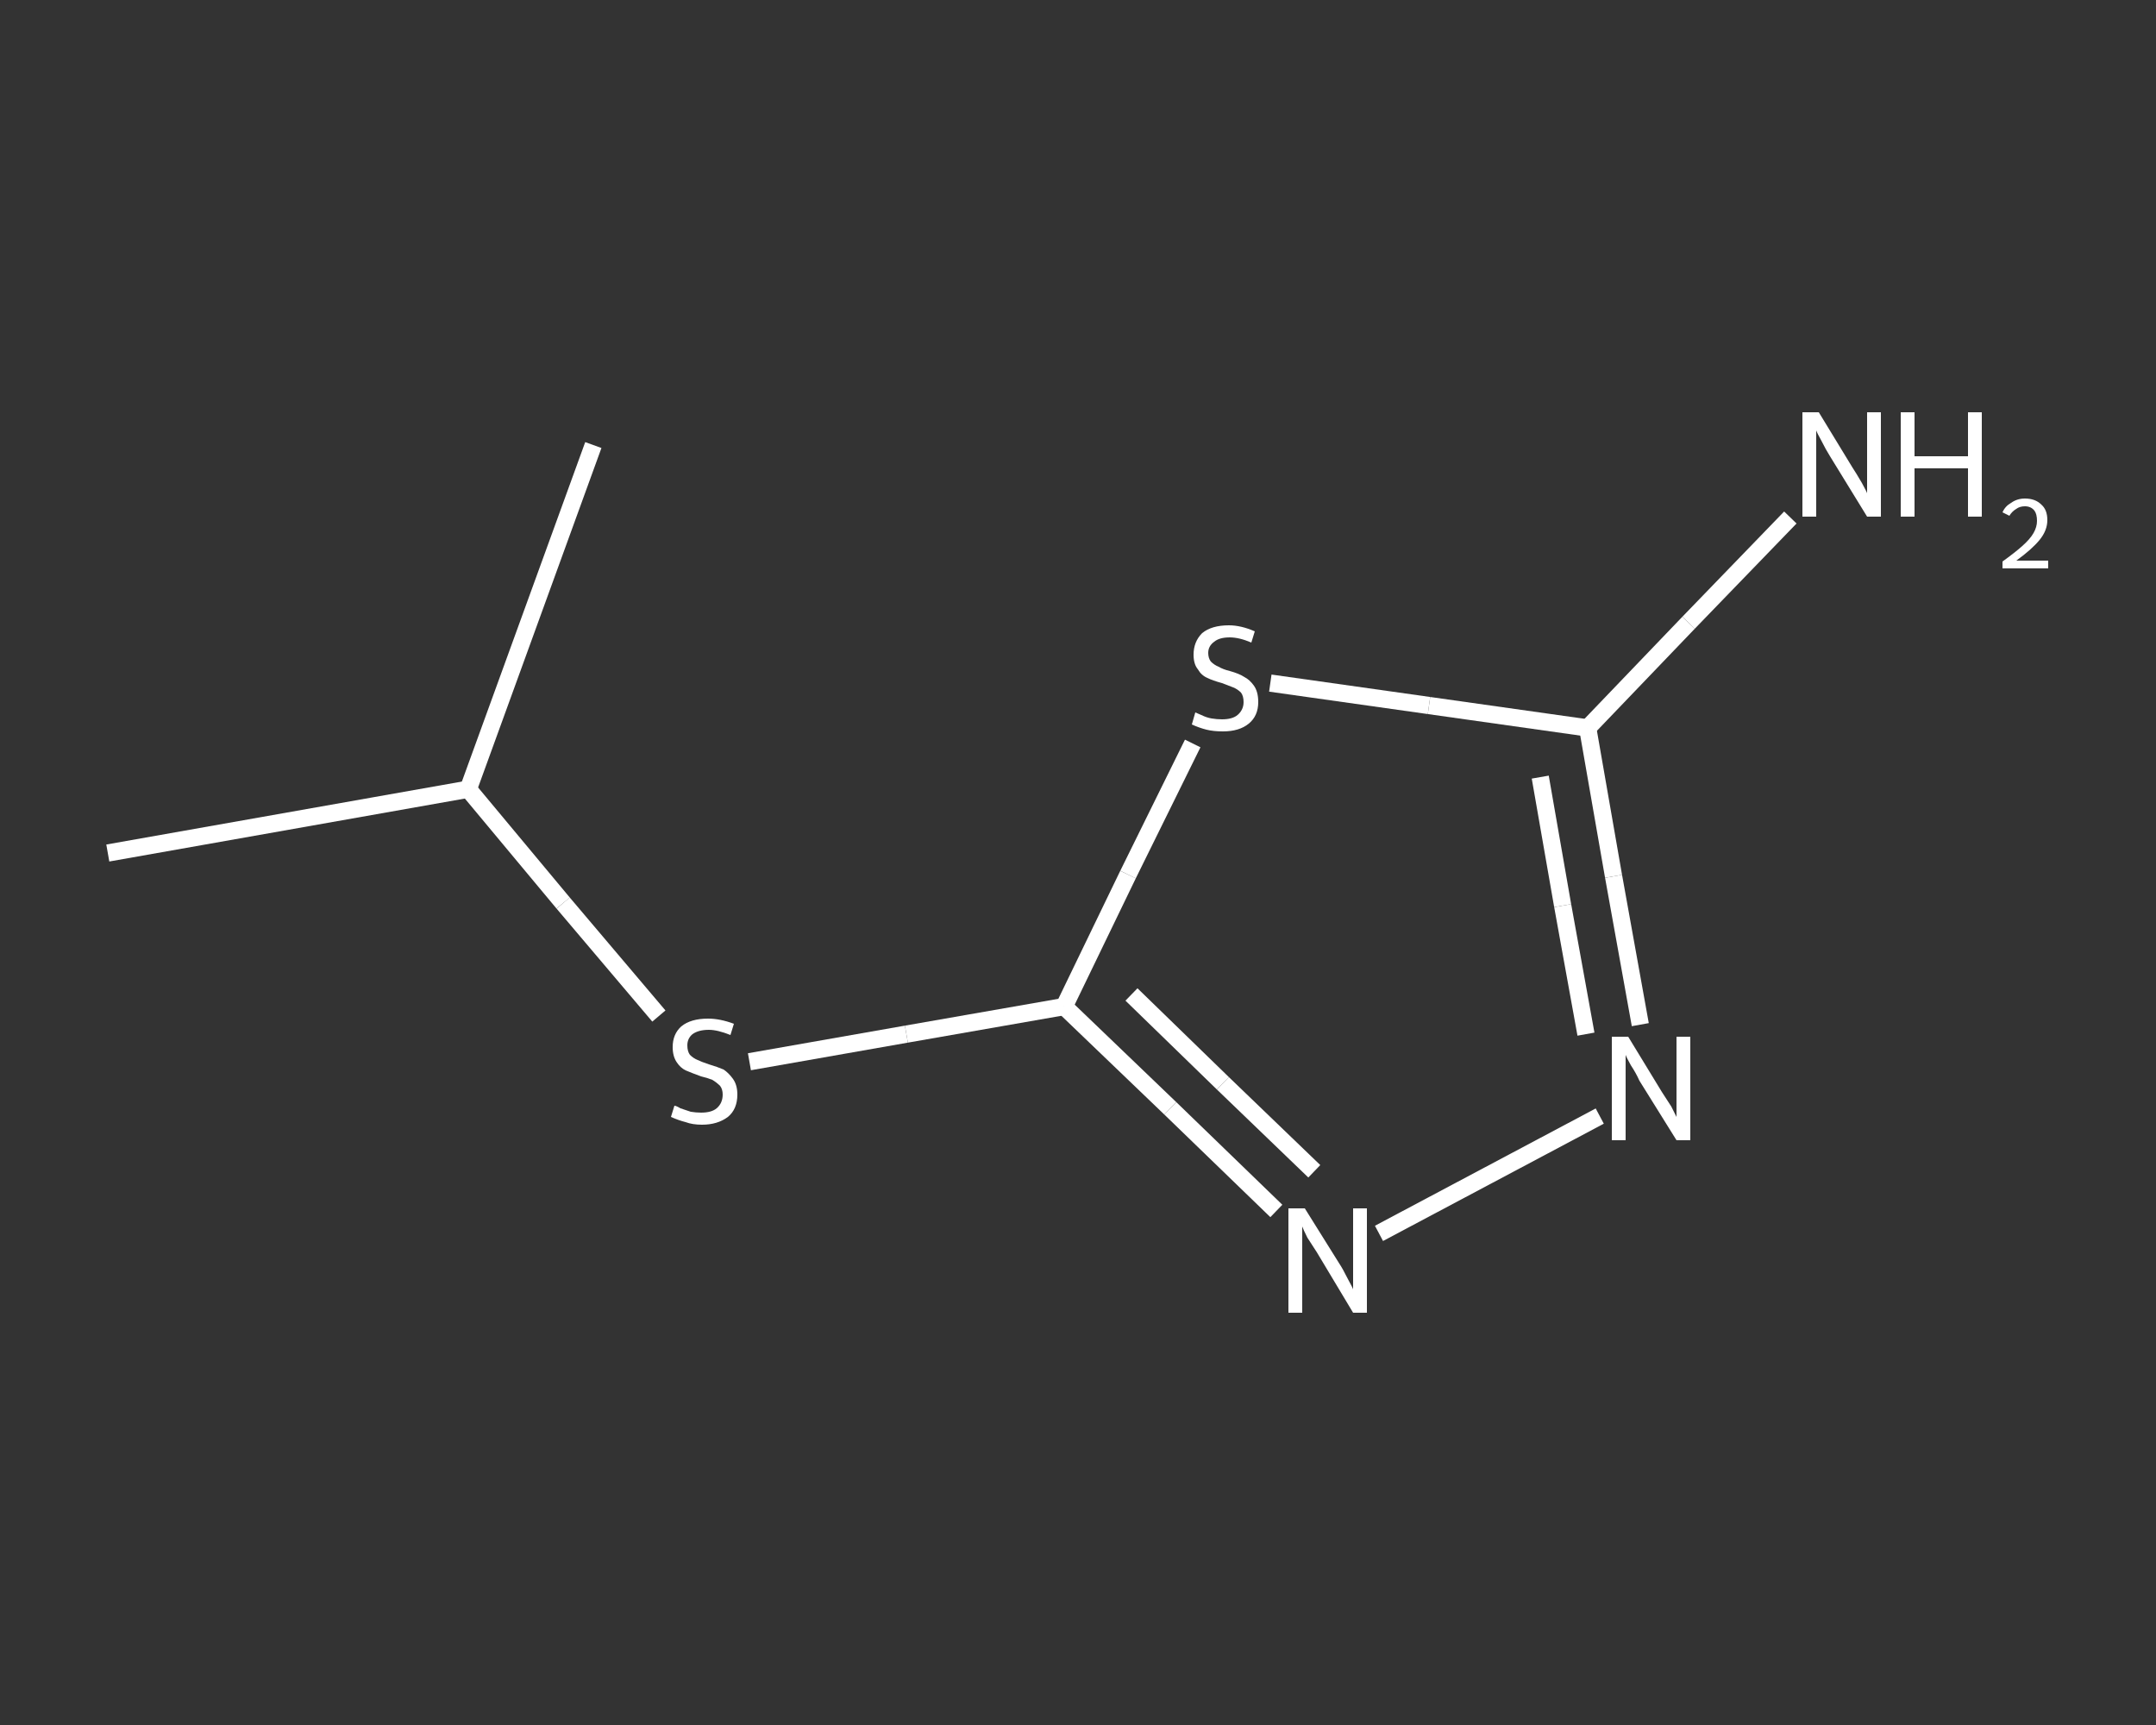 <?xml version='1.0' encoding='iso-8859-1'?>
<svg version='1.1' baseProfile='full'
              xmlns='http://www.w3.org/2000/svg'
                      xmlns:rdkit='http://www.rdkit.org/xml'
                      xmlns:xlink='http://www.w3.org/1999/xlink'
                  xml:space='preserve'
width='250px' height='200px' viewBox='0 0 250 200'>
<rect x="0" y="0" width="250" height="200" fill="#333333" stroke="none"/>
<!-- END OF HEADER -->
<rect style='opacity:1.0;fill:transparent;stroke:none' width='250.0' height='200.0' x='0.0' y='0.0'> </rect>
<path class='bond-0 atom-0 atom-1' d='M 12.5,98.9 L 54.3,91.5' style='fill:none;fill-rule:evenodd;stroke:#FFFFFF;stroke-width:2.0px;stroke-linecap:butt;stroke-linejoin:miter;stroke-opacity:1' />
<path class='bond-1 atom-1 atom-2' d='M 54.3,91.5 L 68.8,51.6' style='fill:none;fill-rule:evenodd;stroke:#FFFFFF;stroke-width:2.0px;stroke-linecap:butt;stroke-linejoin:miter;stroke-opacity:1' />
<path class='bond-2 atom-1 atom-3' d='M 54.3,91.5 L 65.3,104.7' style='fill:none;fill-rule:evenodd;stroke:#FFFFFF;stroke-width:2.0px;stroke-linecap:butt;stroke-linejoin:miter;stroke-opacity:1' />
<path class='bond-2 atom-1 atom-3' d='M 65.3,104.7 L 76.4,117.8' style='fill:none;fill-rule:evenodd;stroke:#FFFFFF;stroke-width:2.0px;stroke-linecap:butt;stroke-linejoin:miter;stroke-opacity:1' />
<path class='bond-3 atom-3 atom-4' d='M 86.9,123.1 L 105.1,119.9' style='fill:none;fill-rule:evenodd;stroke:#FFFFFF;stroke-width:2.0px;stroke-linecap:butt;stroke-linejoin:miter;stroke-opacity:1' />
<path class='bond-3 atom-3 atom-4' d='M 105.1,119.9 L 123.4,116.7' style='fill:none;fill-rule:evenodd;stroke:#FFFFFF;stroke-width:2.0px;stroke-linecap:butt;stroke-linejoin:miter;stroke-opacity:1' />
<path class='bond-4 atom-4 atom-5' d='M 123.4,116.7 L 135.7,128.5' style='fill:none;fill-rule:evenodd;stroke:#FFFFFF;stroke-width:2.0px;stroke-linecap:butt;stroke-linejoin:miter;stroke-opacity:1' />
<path class='bond-4 atom-4 atom-5' d='M 135.7,128.5 L 148.0,140.4' style='fill:none;fill-rule:evenodd;stroke:#FFFFFF;stroke-width:2.0px;stroke-linecap:butt;stroke-linejoin:miter;stroke-opacity:1' />
<path class='bond-4 atom-4 atom-5' d='M 131.2,115.3 L 141.8,125.6' style='fill:none;fill-rule:evenodd;stroke:#FFFFFF;stroke-width:2.0px;stroke-linecap:butt;stroke-linejoin:miter;stroke-opacity:1' />
<path class='bond-4 atom-4 atom-5' d='M 141.8,125.6 L 152.4,135.8' style='fill:none;fill-rule:evenodd;stroke:#FFFFFF;stroke-width:2.0px;stroke-linecap:butt;stroke-linejoin:miter;stroke-opacity:1' />
<path class='bond-5 atom-5 atom-6' d='M 159.9,143.0 L 185.5,129.4' style='fill:none;fill-rule:evenodd;stroke:#FFFFFF;stroke-width:2.0px;stroke-linecap:butt;stroke-linejoin:miter;stroke-opacity:1' />
<path class='bond-6 atom-6 atom-7' d='M 190.2,118.8 L 187.1,101.6' style='fill:none;fill-rule:evenodd;stroke:#FFFFFF;stroke-width:2.0px;stroke-linecap:butt;stroke-linejoin:miter;stroke-opacity:1' />
<path class='bond-6 atom-6 atom-7' d='M 187.1,101.6 L 184.1,84.4' style='fill:none;fill-rule:evenodd;stroke:#FFFFFF;stroke-width:2.0px;stroke-linecap:butt;stroke-linejoin:miter;stroke-opacity:1' />
<path class='bond-6 atom-6 atom-7' d='M 183.9,119.9 L 181.2,105.0' style='fill:none;fill-rule:evenodd;stroke:#FFFFFF;stroke-width:2.0px;stroke-linecap:butt;stroke-linejoin:miter;stroke-opacity:1' />
<path class='bond-6 atom-6 atom-7' d='M 181.2,105.0 L 178.6,90.1' style='fill:none;fill-rule:evenodd;stroke:#FFFFFF;stroke-width:2.0px;stroke-linecap:butt;stroke-linejoin:miter;stroke-opacity:1' />
<path class='bond-7 atom-7 atom-8' d='M 184.1,84.4 L 195.8,72.2' style='fill:none;fill-rule:evenodd;stroke:#FFFFFF;stroke-width:2.0px;stroke-linecap:butt;stroke-linejoin:miter;stroke-opacity:1' />
<path class='bond-7 atom-7 atom-8' d='M 195.8,72.2 L 207.6,60.0' style='fill:none;fill-rule:evenodd;stroke:#FFFFFF;stroke-width:2.0px;stroke-linecap:butt;stroke-linejoin:miter;stroke-opacity:1' />
<path class='bond-8 atom-7 atom-9' d='M 184.1,84.4 L 165.7,81.8' style='fill:none;fill-rule:evenodd;stroke:#FFFFFF;stroke-width:2.0px;stroke-linecap:butt;stroke-linejoin:miter;stroke-opacity:1' />
<path class='bond-8 atom-7 atom-9' d='M 165.7,81.8 L 147.3,79.2' style='fill:none;fill-rule:evenodd;stroke:#FFFFFF;stroke-width:2.0px;stroke-linecap:butt;stroke-linejoin:miter;stroke-opacity:1' />
<path class='bond-9 atom-9 atom-4' d='M 138.3,86.2 L 130.8,101.4' style='fill:none;fill-rule:evenodd;stroke:#FFFFFF;stroke-width:2.0px;stroke-linecap:butt;stroke-linejoin:miter;stroke-opacity:1' />
<path class='bond-9 atom-9 atom-4' d='M 130.8,101.4 L 123.4,116.7' style='fill:none;fill-rule:evenodd;stroke:#FFFFFF;stroke-width:2.0px;stroke-linecap:butt;stroke-linejoin:miter;stroke-opacity:1' />
<path class='atom-3' d='M 78.2 128.2
Q 78.4 128.2, 78.9 128.5
Q 79.5 128.7, 80.1 128.9
Q 80.7 129.0, 81.3 129.0
Q 82.5 129.0, 83.1 128.5
Q 83.8 127.9, 83.8 126.9
Q 83.8 126.3, 83.5 125.9
Q 83.1 125.5, 82.6 125.2
Q 82.1 125.0, 81.3 124.8
Q 80.2 124.4, 79.5 124.1
Q 78.9 123.8, 78.5 123.2
Q 78.0 122.5, 78.0 121.4
Q 78.0 119.9, 79.0 119.0
Q 80.1 118.1, 82.1 118.1
Q 83.5 118.1, 85.1 118.7
L 84.7 120.0
Q 83.2 119.4, 82.2 119.4
Q 81.0 119.4, 80.3 119.9
Q 79.7 120.4, 79.7 121.2
Q 79.7 121.9, 80.0 122.3
Q 80.4 122.7, 80.9 122.9
Q 81.3 123.1, 82.2 123.4
Q 83.2 123.7, 83.9 124.0
Q 84.5 124.4, 85.0 125.1
Q 85.5 125.8, 85.5 126.9
Q 85.5 128.6, 84.4 129.5
Q 83.2 130.4, 81.4 130.4
Q 80.3 130.4, 79.5 130.1
Q 78.7 129.9, 77.8 129.5
L 78.2 128.2
' fill='#FFFFFF'/>
<path class='atom-5' d='M 151.3 140.1
L 155.3 146.5
Q 155.7 147.1, 156.3 148.3
Q 156.9 149.4, 156.9 149.5
L 156.9 140.1
L 158.5 140.1
L 158.5 152.2
L 156.9 152.2
L 152.7 145.2
Q 152.2 144.4, 151.6 143.5
Q 151.1 142.5, 151.0 142.2
L 151.0 152.2
L 149.4 152.2
L 149.4 140.1
L 151.3 140.1
' fill='#FFFFFF'/>
<path class='atom-6' d='M 188.8 120.2
L 192.7 126.6
Q 193.1 127.2, 193.8 128.3
Q 194.4 129.5, 194.4 129.5
L 194.4 120.2
L 196.0 120.2
L 196.0 132.2
L 194.4 132.2
L 190.1 125.3
Q 189.7 124.4, 189.1 123.5
Q 188.6 122.6, 188.5 122.3
L 188.5 132.2
L 186.9 132.2
L 186.9 120.2
L 188.8 120.2
' fill='#FFFFFF'/>
<path class='atom-8' d='M 210.9 47.8
L 214.8 54.2
Q 215.2 54.8, 215.9 56.0
Q 216.5 57.1, 216.5 57.2
L 216.5 47.8
L 218.1 47.8
L 218.1 59.9
L 216.5 59.9
L 212.2 52.9
Q 211.7 52.1, 211.2 51.1
Q 210.7 50.2, 210.6 49.9
L 210.6 59.9
L 209.0 59.9
L 209.0 47.8
L 210.9 47.8
' fill='#FFFFFF'/>
<path class='atom-8' d='M 220.4 47.8
L 222.0 47.8
L 222.0 52.9
L 228.2 52.9
L 228.2 47.8
L 229.8 47.8
L 229.8 59.9
L 228.2 59.9
L 228.2 54.3
L 222.0 54.3
L 222.0 59.9
L 220.4 59.9
L 220.4 47.8
' fill='#FFFFFF'/>
<path class='atom-8' d='M 232.2 59.4
Q 232.5 58.7, 233.2 58.3
Q 233.9 57.8, 234.8 57.8
Q 236.0 57.8, 236.7 58.5
Q 237.4 59.1, 237.4 60.3
Q 237.4 61.5, 236.5 62.6
Q 235.6 63.7, 233.8 65.0
L 237.5 65.0
L 237.5 65.9
L 232.2 65.9
L 232.2 65.1
Q 233.6 64.1, 234.5 63.3
Q 235.4 62.5, 235.8 61.8
Q 236.2 61.1, 236.2 60.4
Q 236.2 59.6, 235.9 59.2
Q 235.5 58.7, 234.8 58.7
Q 234.2 58.7, 233.8 59.0
Q 233.3 59.3, 233.0 59.8
L 232.2 59.4
' fill='#FFFFFF'/>
<path class='atom-9' d='M 138.6 82.6
Q 138.8 82.7, 139.3 82.9
Q 139.9 83.2, 140.5 83.3
Q 141.1 83.4, 141.7 83.4
Q 142.9 83.4, 143.5 82.9
Q 144.2 82.3, 144.2 81.4
Q 144.2 80.7, 143.9 80.3
Q 143.5 79.9, 143.0 79.7
Q 142.5 79.5, 141.7 79.2
Q 140.6 78.9, 140.0 78.6
Q 139.3 78.3, 138.9 77.6
Q 138.4 77.0, 138.4 75.9
Q 138.4 74.4, 139.4 73.4
Q 140.5 72.5, 142.5 72.5
Q 143.9 72.5, 145.5 73.2
L 145.1 74.5
Q 143.7 73.9, 142.6 73.9
Q 141.4 73.9, 140.8 74.4
Q 140.1 74.9, 140.1 75.7
Q 140.1 76.3, 140.4 76.7
Q 140.8 77.1, 141.3 77.3
Q 141.8 77.6, 142.6 77.8
Q 143.7 78.1, 144.3 78.5
Q 144.9 78.8, 145.4 79.5
Q 145.9 80.2, 145.9 81.4
Q 145.9 83.0, 144.8 83.9
Q 143.7 84.8, 141.8 84.8
Q 140.7 84.8, 139.9 84.6
Q 139.1 84.4, 138.2 84.0
L 138.6 82.6
' fill='#FFFFFF'/>
</svg>
